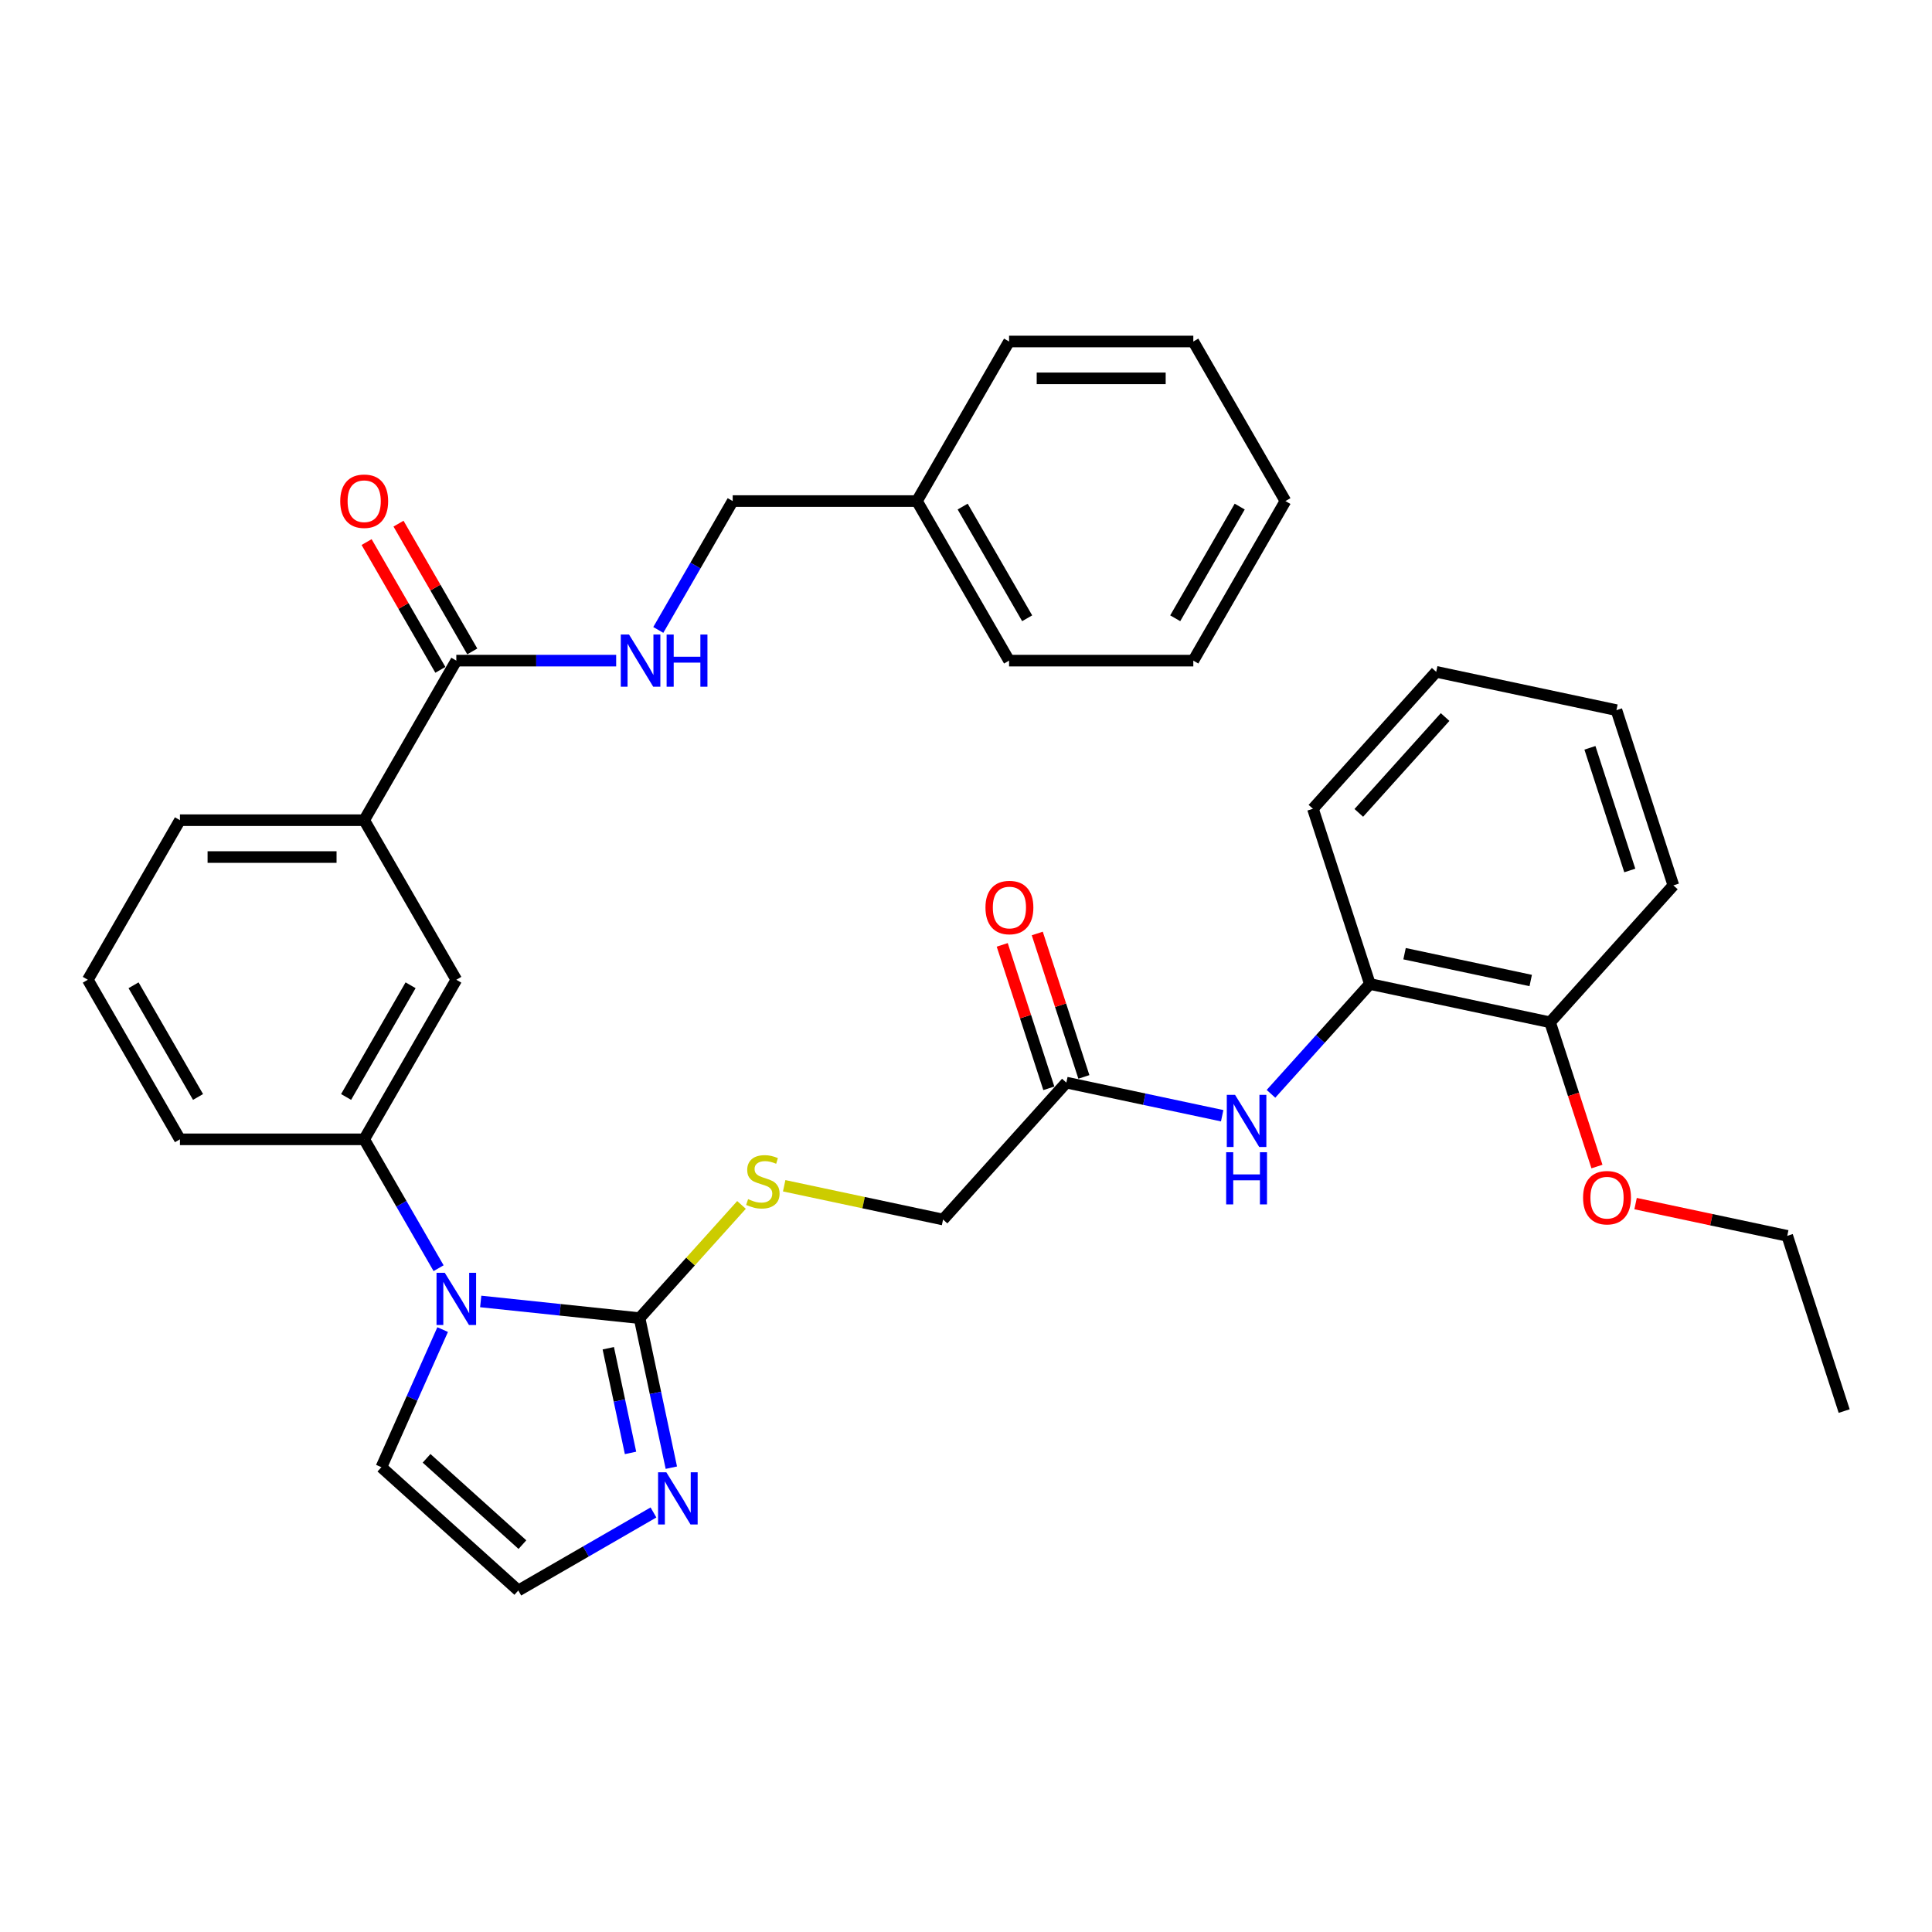 <?xml version='1.0' encoding='iso-8859-1'?>
<svg version='1.1' baseProfile='full'
              xmlns='http://www.w3.org/2000/svg'
                      xmlns:rdkit='http://www.rdkit.org/xml'
                      xmlns:xlink='http://www.w3.org/1999/xlink'
                  xml:space='preserve'
width='1000px' height='1000px' viewBox='0 0 1000 1000'>
<!-- END OF HEADER -->
<rect style='opacity:1.0;fill:#FFFFFF;stroke:none' width='1000' height='1000' x='0' y='0'> </rect>
<path class='bond-0' d='M 248.815,673.631 L 289.924,677.951' style='fill:none;fill-rule:evenodd;stroke:#0000FF;stroke-width:6px;stroke-linecap:butt;stroke-linejoin:miter;stroke-opacity:1' />
<path class='bond-0' d='M 289.924,677.951 L 331.034,682.272' style='fill:none;fill-rule:evenodd;stroke:#000000;stroke-width:6px;stroke-linecap:butt;stroke-linejoin:miter;stroke-opacity:1' />
<path class='bond-2' d='M 227.016,656.415 L 207.761,623.064' style='fill:none;fill-rule:evenodd;stroke:#0000FF;stroke-width:6px;stroke-linecap:butt;stroke-linejoin:miter;stroke-opacity:1' />
<path class='bond-2' d='M 207.761,623.064 L 188.505,589.713' style='fill:none;fill-rule:evenodd;stroke:#000000;stroke-width:6px;stroke-linecap:butt;stroke-linejoin:miter;stroke-opacity:1' />
<path class='bond-11' d='M 229.115,688.192 L 213.257,723.809' style='fill:none;fill-rule:evenodd;stroke:#0000FF;stroke-width:6px;stroke-linecap:butt;stroke-linejoin:miter;stroke-opacity:1' />
<path class='bond-11' d='M 213.257,723.809 L 197.4,759.426' style='fill:none;fill-rule:evenodd;stroke:#000000;stroke-width:6px;stroke-linecap:butt;stroke-linejoin:miter;stroke-opacity:1' />
<path class='bond-1' d='M 331.034,682.272 L 339.259,720.97' style='fill:none;fill-rule:evenodd;stroke:#000000;stroke-width:6px;stroke-linecap:butt;stroke-linejoin:miter;stroke-opacity:1' />
<path class='bond-1' d='M 339.259,720.97 L 347.484,759.667' style='fill:none;fill-rule:evenodd;stroke:#0000FF;stroke-width:6px;stroke-linecap:butt;stroke-linejoin:miter;stroke-opacity:1' />
<path class='bond-1' d='M 314.845,697.847 L 320.602,724.935' style='fill:none;fill-rule:evenodd;stroke:#000000;stroke-width:6px;stroke-linecap:butt;stroke-linejoin:miter;stroke-opacity:1' />
<path class='bond-1' d='M 320.602,724.935 L 326.36,752.023' style='fill:none;fill-rule:evenodd;stroke:#0000FF;stroke-width:6px;stroke-linecap:butt;stroke-linejoin:miter;stroke-opacity:1' />
<path class='bond-5' d='M 331.034,682.272 L 357.418,652.969' style='fill:none;fill-rule:evenodd;stroke:#000000;stroke-width:6px;stroke-linecap:butt;stroke-linejoin:miter;stroke-opacity:1' />
<path class='bond-5' d='M 357.418,652.969 L 383.803,623.666' style='fill:none;fill-rule:evenodd;stroke:#CCCC00;stroke-width:6px;stroke-linecap:butt;stroke-linejoin:miter;stroke-opacity:1' />
<path class='bond-34' d='M 338.235,782.845 L 303.253,803.042' style='fill:none;fill-rule:evenodd;stroke:#0000FF;stroke-width:6px;stroke-linecap:butt;stroke-linejoin:miter;stroke-opacity:1' />
<path class='bond-34' d='M 303.253,803.042 L 268.271,823.239' style='fill:none;fill-rule:evenodd;stroke:#000000;stroke-width:6px;stroke-linecap:butt;stroke-linejoin:miter;stroke-opacity:1' />
<path class='bond-6' d='M 188.505,589.713 L 236.189,507.123' style='fill:none;fill-rule:evenodd;stroke:#000000;stroke-width:6px;stroke-linecap:butt;stroke-linejoin:miter;stroke-opacity:1' />
<path class='bond-6' d='M 179.14,567.788 L 212.518,509.975' style='fill:none;fill-rule:evenodd;stroke:#000000;stroke-width:6px;stroke-linecap:butt;stroke-linejoin:miter;stroke-opacity:1' />
<path class='bond-20' d='M 188.505,589.713 L 93.138,589.713' style='fill:none;fill-rule:evenodd;stroke:#000000;stroke-width:6px;stroke-linecap:butt;stroke-linejoin:miter;stroke-opacity:1' />
<path class='bond-3' d='M 236.189,341.942 L 188.505,424.532' style='fill:none;fill-rule:evenodd;stroke:#000000;stroke-width:6px;stroke-linecap:butt;stroke-linejoin:miter;stroke-opacity:1' />
<path class='bond-10' d='M 236.189,341.942 L 277.559,341.942' style='fill:none;fill-rule:evenodd;stroke:#000000;stroke-width:6px;stroke-linecap:butt;stroke-linejoin:miter;stroke-opacity:1' />
<path class='bond-10' d='M 277.559,341.942 L 318.929,341.942' style='fill:none;fill-rule:evenodd;stroke:#0000FF;stroke-width:6px;stroke-linecap:butt;stroke-linejoin:miter;stroke-opacity:1' />
<path class='bond-13' d='M 244.448,337.174 L 225.358,304.109' style='fill:none;fill-rule:evenodd;stroke:#000000;stroke-width:6px;stroke-linecap:butt;stroke-linejoin:miter;stroke-opacity:1' />
<path class='bond-13' d='M 225.358,304.109 L 206.268,271.044' style='fill:none;fill-rule:evenodd;stroke:#FF0000;stroke-width:6px;stroke-linecap:butt;stroke-linejoin:miter;stroke-opacity:1' />
<path class='bond-13' d='M 227.93,346.71 L 208.84,313.645' style='fill:none;fill-rule:evenodd;stroke:#000000;stroke-width:6px;stroke-linecap:butt;stroke-linejoin:miter;stroke-opacity:1' />
<path class='bond-13' d='M 208.84,313.645 L 189.75,280.58' style='fill:none;fill-rule:evenodd;stroke:#FF0000;stroke-width:6px;stroke-linecap:butt;stroke-linejoin:miter;stroke-opacity:1' />
<path class='bond-4' d='M 632.599,577.501 L 592.271,568.929' style='fill:none;fill-rule:evenodd;stroke:#0000FF;stroke-width:6px;stroke-linecap:butt;stroke-linejoin:miter;stroke-opacity:1' />
<path class='bond-4' d='M 592.271,568.929 L 551.943,560.357' style='fill:none;fill-rule:evenodd;stroke:#000000;stroke-width:6px;stroke-linecap:butt;stroke-linejoin:miter;stroke-opacity:1' />
<path class='bond-12' d='M 657.853,566.161 L 683.446,537.737' style='fill:none;fill-rule:evenodd;stroke:#0000FF;stroke-width:6px;stroke-linecap:butt;stroke-linejoin:miter;stroke-opacity:1' />
<path class='bond-12' d='M 683.446,537.737 L 709.039,509.313' style='fill:none;fill-rule:evenodd;stroke:#000000;stroke-width:6px;stroke-linecap:butt;stroke-linejoin:miter;stroke-opacity:1' />
<path class='bond-16' d='M 405.89,613.748 L 447.01,622.488' style='fill:none;fill-rule:evenodd;stroke:#CCCC00;stroke-width:6px;stroke-linecap:butt;stroke-linejoin:miter;stroke-opacity:1' />
<path class='bond-16' d='M 447.01,622.488 L 488.13,631.228' style='fill:none;fill-rule:evenodd;stroke:#000000;stroke-width:6px;stroke-linecap:butt;stroke-linejoin:miter;stroke-opacity:1' />
<path class='bond-7' d='M 236.189,507.123 L 188.505,424.532' style='fill:none;fill-rule:evenodd;stroke:#000000;stroke-width:6px;stroke-linecap:butt;stroke-linejoin:miter;stroke-opacity:1' />
<path class='bond-35' d='M 188.505,424.532 L 93.138,424.532' style='fill:none;fill-rule:evenodd;stroke:#000000;stroke-width:6px;stroke-linecap:butt;stroke-linejoin:miter;stroke-opacity:1' />
<path class='bond-35' d='M 174.2,443.606 L 107.443,443.606' style='fill:none;fill-rule:evenodd;stroke:#000000;stroke-width:6px;stroke-linecap:butt;stroke-linejoin:miter;stroke-opacity:1' />
<path class='bond-8' d='M 551.943,560.357 L 488.13,631.228' style='fill:none;fill-rule:evenodd;stroke:#000000;stroke-width:6px;stroke-linecap:butt;stroke-linejoin:miter;stroke-opacity:1' />
<path class='bond-15' d='M 561.013,557.41 L 548.952,520.29' style='fill:none;fill-rule:evenodd;stroke:#000000;stroke-width:6px;stroke-linecap:butt;stroke-linejoin:miter;stroke-opacity:1' />
<path class='bond-15' d='M 548.952,520.29 L 536.891,483.171' style='fill:none;fill-rule:evenodd;stroke:#FF0000;stroke-width:6px;stroke-linecap:butt;stroke-linejoin:miter;stroke-opacity:1' />
<path class='bond-15' d='M 542.873,563.304 L 530.812,526.184' style='fill:none;fill-rule:evenodd;stroke:#000000;stroke-width:6px;stroke-linecap:butt;stroke-linejoin:miter;stroke-opacity:1' />
<path class='bond-15' d='M 530.812,526.184 L 518.751,489.065' style='fill:none;fill-rule:evenodd;stroke:#FF0000;stroke-width:6px;stroke-linecap:butt;stroke-linejoin:miter;stroke-opacity:1' />
<path class='bond-9' d='M 268.271,823.239 L 197.4,759.426' style='fill:none;fill-rule:evenodd;stroke:#000000;stroke-width:6px;stroke-linecap:butt;stroke-linejoin:miter;stroke-opacity:1' />
<path class='bond-9' d='M 270.403,799.492 L 220.793,754.823' style='fill:none;fill-rule:evenodd;stroke:#000000;stroke-width:6px;stroke-linecap:butt;stroke-linejoin:miter;stroke-opacity:1' />
<path class='bond-17' d='M 340.729,326.054 L 359.984,292.703' style='fill:none;fill-rule:evenodd;stroke:#0000FF;stroke-width:6px;stroke-linecap:butt;stroke-linejoin:miter;stroke-opacity:1' />
<path class='bond-17' d='M 359.984,292.703 L 379.24,259.352' style='fill:none;fill-rule:evenodd;stroke:#000000;stroke-width:6px;stroke-linecap:butt;stroke-linejoin:miter;stroke-opacity:1' />
<path class='bond-14' d='M 709.039,509.313 L 802.322,529.141' style='fill:none;fill-rule:evenodd;stroke:#000000;stroke-width:6px;stroke-linecap:butt;stroke-linejoin:miter;stroke-opacity:1' />
<path class='bond-14' d='M 726.997,493.631 L 792.295,507.51' style='fill:none;fill-rule:evenodd;stroke:#000000;stroke-width:6px;stroke-linecap:butt;stroke-linejoin:miter;stroke-opacity:1' />
<path class='bond-23' d='M 709.039,509.313 L 679.569,418.614' style='fill:none;fill-rule:evenodd;stroke:#000000;stroke-width:6px;stroke-linecap:butt;stroke-linejoin:miter;stroke-opacity:1' />
<path class='bond-18' d='M 802.322,529.141 L 814.451,566.47' style='fill:none;fill-rule:evenodd;stroke:#000000;stroke-width:6px;stroke-linecap:butt;stroke-linejoin:miter;stroke-opacity:1' />
<path class='bond-18' d='M 814.451,566.47 L 826.58,603.8' style='fill:none;fill-rule:evenodd;stroke:#FF0000;stroke-width:6px;stroke-linecap:butt;stroke-linejoin:miter;stroke-opacity:1' />
<path class='bond-24' d='M 802.322,529.141 L 866.135,458.269' style='fill:none;fill-rule:evenodd;stroke:#000000;stroke-width:6px;stroke-linecap:butt;stroke-linejoin:miter;stroke-opacity:1' />
<path class='bond-19' d='M 379.24,259.352 L 474.607,259.352' style='fill:none;fill-rule:evenodd;stroke:#000000;stroke-width:6px;stroke-linecap:butt;stroke-linejoin:miter;stroke-opacity:1' />
<path class='bond-25' d='M 846.574,622.983 L 885.825,631.326' style='fill:none;fill-rule:evenodd;stroke:#FF0000;stroke-width:6px;stroke-linecap:butt;stroke-linejoin:miter;stroke-opacity:1' />
<path class='bond-25' d='M 885.825,631.326 L 925.075,639.669' style='fill:none;fill-rule:evenodd;stroke:#000000;stroke-width:6px;stroke-linecap:butt;stroke-linejoin:miter;stroke-opacity:1' />
<path class='bond-26' d='M 474.607,259.352 L 522.29,341.942' style='fill:none;fill-rule:evenodd;stroke:#000000;stroke-width:6px;stroke-linecap:butt;stroke-linejoin:miter;stroke-opacity:1' />
<path class='bond-26' d='M 498.277,262.203 L 531.656,320.017' style='fill:none;fill-rule:evenodd;stroke:#000000;stroke-width:6px;stroke-linecap:butt;stroke-linejoin:miter;stroke-opacity:1' />
<path class='bond-27' d='M 474.607,259.352 L 522.29,176.761' style='fill:none;fill-rule:evenodd;stroke:#000000;stroke-width:6px;stroke-linecap:butt;stroke-linejoin:miter;stroke-opacity:1' />
<path class='bond-22' d='M 93.138,589.713 L 45.455,507.123' style='fill:none;fill-rule:evenodd;stroke:#000000;stroke-width:6px;stroke-linecap:butt;stroke-linejoin:miter;stroke-opacity:1' />
<path class='bond-22' d='M 102.504,567.788 L 69.125,509.975' style='fill:none;fill-rule:evenodd;stroke:#000000;stroke-width:6px;stroke-linecap:butt;stroke-linejoin:miter;stroke-opacity:1' />
<path class='bond-21' d='M 93.138,424.532 L 45.455,507.123' style='fill:none;fill-rule:evenodd;stroke:#000000;stroke-width:6px;stroke-linecap:butt;stroke-linejoin:miter;stroke-opacity:1' />
<path class='bond-29' d='M 679.569,418.614 L 743.382,347.742' style='fill:none;fill-rule:evenodd;stroke:#000000;stroke-width:6px;stroke-linecap:butt;stroke-linejoin:miter;stroke-opacity:1' />
<path class='bond-29' d='M 703.315,420.745 L 747.984,371.135' style='fill:none;fill-rule:evenodd;stroke:#000000;stroke-width:6px;stroke-linecap:butt;stroke-linejoin:miter;stroke-opacity:1' />
<path class='bond-36' d='M 866.135,458.269 L 836.665,367.57' style='fill:none;fill-rule:evenodd;stroke:#000000;stroke-width:6px;stroke-linecap:butt;stroke-linejoin:miter;stroke-opacity:1' />
<path class='bond-36' d='M 843.575,450.559 L 822.946,387.069' style='fill:none;fill-rule:evenodd;stroke:#000000;stroke-width:6px;stroke-linecap:butt;stroke-linejoin:miter;stroke-opacity:1' />
<path class='bond-28' d='M 925.075,639.669 L 954.545,730.368' style='fill:none;fill-rule:evenodd;stroke:#000000;stroke-width:6px;stroke-linecap:butt;stroke-linejoin:miter;stroke-opacity:1' />
<path class='bond-32' d='M 522.29,341.942 L 617.657,341.942' style='fill:none;fill-rule:evenodd;stroke:#000000;stroke-width:6px;stroke-linecap:butt;stroke-linejoin:miter;stroke-opacity:1' />
<path class='bond-31' d='M 522.29,176.761 L 617.657,176.761' style='fill:none;fill-rule:evenodd;stroke:#000000;stroke-width:6px;stroke-linecap:butt;stroke-linejoin:miter;stroke-opacity:1' />
<path class='bond-31' d='M 536.595,195.835 L 603.352,195.835' style='fill:none;fill-rule:evenodd;stroke:#000000;stroke-width:6px;stroke-linecap:butt;stroke-linejoin:miter;stroke-opacity:1' />
<path class='bond-30' d='M 743.382,347.742 L 836.665,367.57' style='fill:none;fill-rule:evenodd;stroke:#000000;stroke-width:6px;stroke-linecap:butt;stroke-linejoin:miter;stroke-opacity:1' />
<path class='bond-33' d='M 617.657,176.761 L 665.341,259.352' style='fill:none;fill-rule:evenodd;stroke:#000000;stroke-width:6px;stroke-linecap:butt;stroke-linejoin:miter;stroke-opacity:1' />
<path class='bond-37' d='M 617.657,341.942 L 665.341,259.352' style='fill:none;fill-rule:evenodd;stroke:#000000;stroke-width:6px;stroke-linecap:butt;stroke-linejoin:miter;stroke-opacity:1' />
<path class='bond-37' d='M 608.292,320.017 L 641.67,262.203' style='fill:none;fill-rule:evenodd;stroke:#000000;stroke-width:6px;stroke-linecap:butt;stroke-linejoin:miter;stroke-opacity:1' />
<path  class='atom-0' d='M 230.219 658.799
L 239.069 673.105
Q 239.946 674.516, 241.358 677.072
Q 242.769 679.628, 242.845 679.78
L 242.845 658.799
L 246.431 658.799
L 246.431 685.807
L 242.731 685.807
L 233.232 670.167
Q 232.126 668.336, 230.944 666.238
Q 229.799 664.14, 229.456 663.492
L 229.456 685.807
L 225.946 685.807
L 225.946 658.799
L 230.219 658.799
' fill='#0000FF'/>
<path  class='atom-2' d='M 344.891 762.051
L 353.742 776.356
Q 354.619 777.768, 356.03 780.324
Q 357.442 782.879, 357.518 783.032
L 357.518 762.051
L 361.104 762.051
L 361.104 789.059
L 357.404 789.059
L 347.905 773.419
Q 346.799 771.588, 345.616 769.49
Q 344.472 767.392, 344.129 766.743
L 344.129 789.059
L 340.619 789.059
L 340.619 762.051
L 344.891 762.051
' fill='#0000FF'/>
<path  class='atom-5' d='M 639.256 566.681
L 648.106 580.986
Q 648.983 582.397, 650.395 584.953
Q 651.806 587.509, 651.883 587.662
L 651.883 566.681
L 655.468 566.681
L 655.468 593.689
L 651.768 593.689
L 642.27 578.049
Q 641.163 576.217, 639.981 574.119
Q 638.836 572.021, 638.493 571.373
L 638.493 593.689
L 634.984 593.689
L 634.984 566.681
L 639.256 566.681
' fill='#0000FF'/>
<path  class='atom-5' d='M 634.659 596.39
L 638.321 596.39
L 638.321 607.872
L 652.131 607.872
L 652.131 596.39
L 655.793 596.39
L 655.793 623.397
L 652.131 623.397
L 652.131 610.923
L 638.321 610.923
L 638.321 623.397
L 634.659 623.397
L 634.659 596.39
' fill='#0000FF'/>
<path  class='atom-6' d='M 387.217 620.67
Q 387.522 620.785, 388.781 621.319
Q 390.04 621.853, 391.413 622.196
Q 392.825 622.501, 394.198 622.501
Q 396.754 622.501, 398.242 621.28
Q 399.729 620.022, 399.729 617.847
Q 399.729 616.36, 398.966 615.444
Q 398.242 614.528, 397.097 614.033
Q 395.953 613.537, 394.046 612.964
Q 391.642 612.24, 390.193 611.553
Q 388.781 610.866, 387.751 609.417
Q 386.759 607.967, 386.759 605.526
Q 386.759 602.131, 389.048 600.033
Q 391.375 597.935, 395.953 597.935
Q 399.081 597.935, 402.629 599.422
L 401.751 602.36
Q 398.509 601.024, 396.067 601.024
Q 393.435 601.024, 391.986 602.131
Q 390.536 603.199, 390.574 605.068
Q 390.574 606.518, 391.299 607.395
Q 392.062 608.272, 393.13 608.768
Q 394.236 609.264, 396.067 609.836
Q 398.509 610.599, 399.958 611.362
Q 401.408 612.125, 402.438 613.689
Q 403.506 615.215, 403.506 617.847
Q 403.506 621.586, 400.988 623.607
Q 398.509 625.591, 394.351 625.591
Q 391.947 625.591, 390.116 625.057
Q 388.323 624.561, 386.187 623.684
L 387.217 620.67
' fill='#CCCC00'/>
<path  class='atom-11' d='M 325.586 328.438
L 334.436 342.743
Q 335.313 344.155, 336.725 346.71
Q 338.136 349.266, 338.213 349.419
L 338.213 328.438
L 341.798 328.438
L 341.798 355.446
L 338.098 355.446
L 328.6 339.806
Q 327.493 337.975, 326.311 335.877
Q 325.166 333.779, 324.823 333.13
L 324.823 355.446
L 321.314 355.446
L 321.314 328.438
L 325.586 328.438
' fill='#0000FF'/>
<path  class='atom-11' d='M 345.041 328.438
L 348.703 328.438
L 348.703 339.92
L 362.512 339.92
L 362.512 328.438
L 366.174 328.438
L 366.174 355.446
L 362.512 355.446
L 362.512 342.972
L 348.703 342.972
L 348.703 355.446
L 345.041 355.446
L 345.041 328.438
' fill='#0000FF'/>
<path  class='atom-14' d='M 176.108 259.428
Q 176.108 252.943, 179.312 249.319
Q 182.516 245.695, 188.505 245.695
Q 194.494 245.695, 197.699 249.319
Q 200.903 252.943, 200.903 259.428
Q 200.903 265.989, 197.661 269.728
Q 194.418 273.428, 188.505 273.428
Q 182.554 273.428, 179.312 269.728
Q 176.108 266.027, 176.108 259.428
M 188.505 270.376
Q 192.625 270.376, 194.838 267.629
Q 197.088 264.845, 197.088 259.428
Q 197.088 254.126, 194.838 251.455
Q 192.625 248.747, 188.505 248.747
Q 184.385 248.747, 182.135 251.417
Q 179.922 254.087, 179.922 259.428
Q 179.922 264.883, 182.135 267.629
Q 184.385 270.376, 188.505 270.376
' fill='#FF0000'/>
<path  class='atom-16' d='M 510.075 469.734
Q 510.075 463.249, 513.279 459.625
Q 516.484 456.001, 522.473 456.001
Q 528.462 456.001, 531.666 459.625
Q 534.87 463.249, 534.87 469.734
Q 534.87 476.295, 531.628 480.033
Q 528.386 483.733, 522.473 483.733
Q 516.522 483.733, 513.279 480.033
Q 510.075 476.333, 510.075 469.734
M 522.473 480.682
Q 526.593 480.682, 528.805 477.935
Q 531.056 475.15, 531.056 469.734
Q 531.056 464.431, 528.805 461.761
Q 526.593 459.052, 522.473 459.052
Q 518.353 459.052, 516.102 461.723
Q 513.89 464.393, 513.89 469.734
Q 513.89 475.189, 516.102 477.935
Q 518.353 480.682, 522.473 480.682
' fill='#FF0000'/>
<path  class='atom-19' d='M 819.395 619.917
Q 819.395 613.432, 822.599 609.808
Q 825.803 606.184, 831.792 606.184
Q 837.781 606.184, 840.986 609.808
Q 844.19 613.432, 844.19 619.917
Q 844.19 626.478, 840.947 630.217
Q 837.705 633.917, 831.792 633.917
Q 825.841 633.917, 822.599 630.217
Q 819.395 626.516, 819.395 619.917
M 831.792 630.865
Q 835.912 630.865, 838.125 628.118
Q 840.375 625.334, 840.375 619.917
Q 840.375 614.614, 838.125 611.944
Q 835.912 609.236, 831.792 609.236
Q 827.672 609.236, 825.422 611.906
Q 823.209 614.576, 823.209 619.917
Q 823.209 625.372, 825.422 628.118
Q 827.672 630.865, 831.792 630.865
' fill='#FF0000'/>
</svg>
